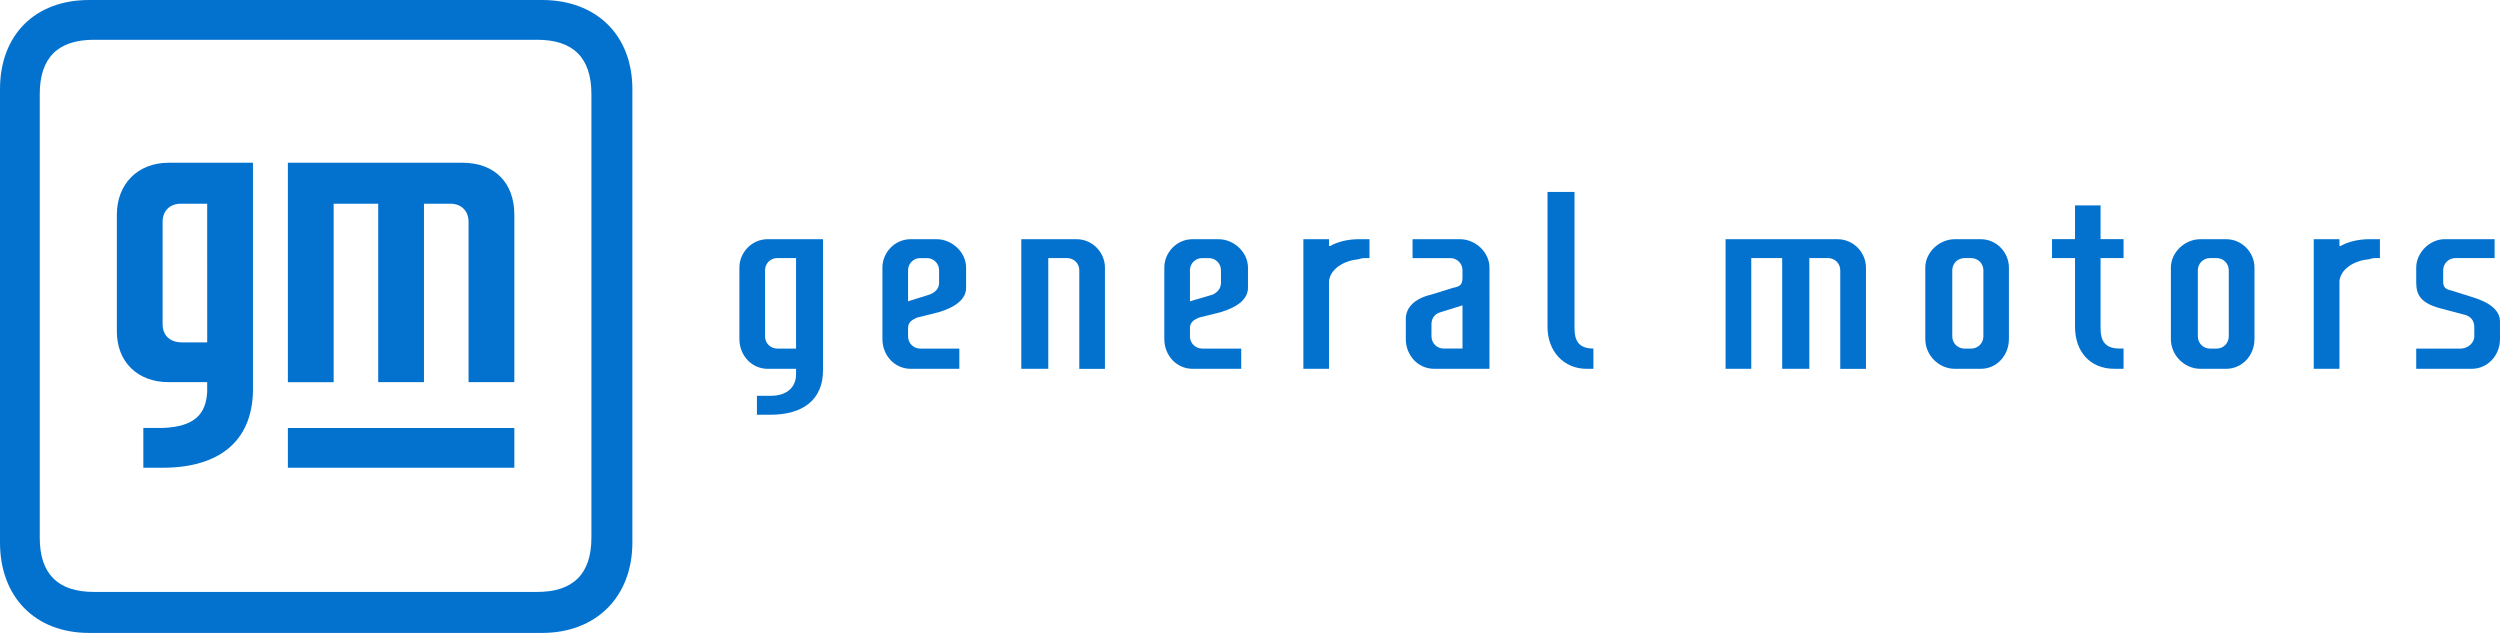 <?xml version="1.0" encoding="UTF-8" standalone="no"?>
<svg
   width="122.83"
   height="31.097"
   viewBox="0 0 122.83 31.097"
   fill="none"
   version="1.1"
   id="svg37"
   sodipodi:docname="general-motors.svg"
   inkscape:version="1.2.1 (9c6d41e4, 2022-07-14)"
   xmlns:inkscape="http://www.inkscape.org/namespaces/inkscape"
   xmlns:sodipodi="http://sodipodi.sourceforge.net/DTD/sodipodi-0.dtd"
   xmlns="http://www.w3.org/2000/svg"
   xmlns:svg="http://www.w3.org/2000/svg">
  <sodipodi:namedview
     id="namedview39"
     pagecolor="#ffffff"
     bordercolor="#000000"
     borderopacity="0.25"
     inkscape:showpageshadow="2"
     inkscape:pageopacity="0.0"
     inkscape:pagecheckerboard="0"
     inkscape:deskcolor="#d1d1d1"
     showgrid="false"
     inkscape:zoom="3.6368028"
     inkscape:cx="59.667794"
     inkscape:cy="16.223041"
     inkscape:window-width="1309"
     inkscape:window-height="456"
     inkscape:window-x="0"
     inkscape:window-y="25"
     inkscape:window-maximized="0"
     inkscape:current-layer="svg37" />
  <g
     clip-path="url(#clip0_2123_18680)"
     id="g30"
     transform="translate(-0.989,-7.088)">
    <path
       d="m 60.846,18.84 h -1.26 c -0.795,0 -1.392,0.664 -1.392,1.393 v 3.516 c 0,0.796 0.597,1.46 1.392,1.46 h 2.387 v -0.995 h -1.922 c -0.332,0 -0.597,-0.266 -0.597,-0.598 v -0.398 c 0,-0.265 0.133,-0.399 0.464,-0.531 l 1.061,-0.265 c 0.862,-0.265 1.326,-0.663 1.326,-1.194 V 20.764 20.233 c 0,-0.729 -0.663,-1.393 -1.458,-1.393 z m 0.133,2.123 c 0,0.265 -0.133,0.464 -0.398,0.597 l -1.127,0.332 v -1.526 c 0,-0.331 0.265,-0.597 0.597,-0.597 h 0.331 c 0.331,0 0.596,0.265 0.596,0.597 v 0.399 z"
       fill="#0372cf"
       id="path2" />
    <path
       d="m 74.17,20.233 c 0,-0.729 -0.663,-1.393 -1.458,-1.393 h -2.321 v 0.929 h 1.857 c 0.331,0 0.596,0.265 0.596,0.597 v 0.332 c 0,0.332 -0.066,0.464 -0.464,0.53 l -1.061,0.331 c -0.862,0.2 -1.26,0.664 -1.26,1.194 v 0.995 c 0,0.796 0.597,1.46 1.392,1.46 h 2.718 z m -2.85,3.384 v -0.597 c 0,-0.332 0.199,-0.531 0.464,-0.598 l 1.061,-0.332 v 2.123 h -0.928 c -0.331,0 -0.596,-0.266 -0.596,-0.598 z"
       fill="#0372cf"
       id="path4" />
    <path
       d="m 79.276,24.213 c -0.73,0 -0.928,-0.399 -0.928,-0.995 V 16.518 H 77.022 v 6.634 c 0,1.194 0.796,2.057 1.922,2.057 h 0.332 z"
       fill="#0372cf"
       id="path6" />
    <path
       d="M 53.885,18.84 H 51.167 v 6.369 h 1.326 v -5.44 h 0.928 c 0.331,0 0.596,0.265 0.596,0.597 v 4.844 h 1.26 v -4.976 c 0,-0.729 -0.597,-1.393 -1.392,-1.393 z"
       fill="#0372cf"
       id="path8" />
    <path
       d="m 91.272,18.84 h -5.503 v 6.369 h 1.263 v -5.44 h 1.519 v 5.44 h 1.334 v -5.44 h 0.927 c 0.327,0 0.592,0.265 0.592,0.597 v 4.844 h 1.263 v -4.976 c 0,-0.729 -0.601,-1.393 -1.396,-1.393 z"
       fill="#0372cf"
       id="path10" />
    <path
       d="m 98.304,18.84 h -1.263 c -0.795,0 -1.458,0.664 -1.458,1.393 v 3.516 c 0,0.796 0.662,1.46 1.458,1.46 h 1.263 c 0.795,0 1.387,-0.664 1.387,-1.46 v -3.516 c 0,-0.729 -0.592,-1.393 -1.387,-1.393 z m 0.133,4.777 c 0,0.331 -0.265,0.598 -0.601,0.598 h -0.327 c -0.336,0 -0.601,-0.266 -0.601,-0.598 v -3.251 c 0,-0.331 0.265,-0.597 0.601,-0.597 h 0.327 c 0.336,0 0.601,0.265 0.601,0.597 z"
       fill="#0372cf"
       id="path12" />
    <path
       d="m 67.744,18.84 c -0.53,0 -1.061,0.133 -1.392,0.332 h -0.066 v -0.332 h -1.26 v 6.369 h 1.26 v -4.312 c 0.066,-0.598 0.729,-0.995 1.392,-1.062 0.066,0 0.199,-0.066 0.331,-0.066 0.066,0 0.265,0 0.265,0 v -0.929 z"
       fill="#0372cf"
       id="path14" />
    <path
       d="m 121.628,19.769 h 1.926 v -0.929 h -2.456 c -0.733,0 -1.395,0.664 -1.395,1.393 v 0.73 c 0,0.597 0.203,0.995 1.13,1.26 l 1.255,0.331 c 0.265,0.066 0.468,0.265 0.468,0.598 v 0.464 c 0,0.331 -0.336,0.598 -0.663,0.598 h -2.19 v 0.995 h 2.72 c 0.795,0 1.396,-0.664 1.396,-1.46 v -0.862 c 0,-0.531 -0.468,-0.929 -1.334,-1.194 l -1.06,-0.332 c -0.327,-0.066 -0.397,-0.199 -0.397,-0.464 v -0.531 c 0,-0.331 0.265,-0.597 0.6,-0.597 z"
       fill="#0372cf"
       id="path16" />
    <path
       d="m 105.324,24.212 h -0.203 c -0.724,0 -0.927,-0.399 -0.927,-0.995 v -3.45 h 1.13 v -0.929 h -1.13 v -1.658 h -1.255 v 1.658 h -1.13 v 0.929 h 1.13 v 3.383 c 0,1.194 0.725,2.057 1.917,2.057 h 0.468 z"
       fill="#0372cf"
       id="path18" />
    <path
       d="m 46.996,18.84 h -1.26 c -0.795,0 -1.392,0.664 -1.392,1.393 v 3.516 c 0,0.796 0.597,1.46 1.392,1.46 h 2.387 v -0.995 h -1.922 c -0.332,0 -0.597,-0.266 -0.597,-0.598 v -0.398 c 0,-0.265 0.133,-0.399 0.464,-0.531 l 1.061,-0.265 c 0.862,-0.265 1.326,-0.663 1.326,-1.194 V 20.764 20.233 c 0,-0.729 -0.663,-1.393 -1.458,-1.393 z m 0.133,2.123 c 0,0.265 -0.133,0.464 -0.464,0.597 l -1.061,0.332 v -1.526 c 0,-0.331 0.265,-0.597 0.597,-0.597 h 0.331 c 0.331,0 0.596,0.265 0.596,0.597 v 0.399 z"
       fill="#0372cf"
       id="path20" />
    <path
       d="m 117.389,18.84 c -0.53,0 -1.06,0.133 -1.396,0.332 h -0.062 v -0.332 h -1.263 v 6.369 h 1.263 v -4.312 c 0.062,-0.598 0.725,-0.995 1.387,-1.062 0.071,0 0.203,-0.066 0.336,-0.066 0.062,0 0.265,0 0.265,0 v -0.929 z"
       fill="#0372cf"
       id="path22" />
    <path
       d="m 110.361,18.84 h -1.255 c -0.795,0 -1.457,0.664 -1.457,1.393 v 3.516 c 0,0.796 0.662,1.46 1.457,1.46 h 1.255 c 0.795,0 1.395,-0.664 1.395,-1.46 v -3.516 c 0,-0.729 -0.6,-1.393 -1.395,-1.393 z m 0.132,4.777 c 0,0.331 -0.265,0.598 -0.592,0.598 h -0.335 c -0.327,0 -0.592,-0.266 -0.592,-0.598 v -3.251 c 0,-0.331 0.265,-0.597 0.592,-0.597 h 0.335 c 0.327,0 0.592,0.265 0.592,0.597 z"
       fill="#0372cf"
       id="path24" />
    <path
       d="m 38.709,18.84 c -0.795,0 -1.392,0.664 -1.392,1.393 v 3.516 c 0,0.796 0.597,1.46 1.392,1.46 h 1.392 v 0.265 c 0,0.597 -0.398,1.062 -1.26,1.062 H 38.179 v 0.929 h 0.662 c 1.591,0 2.585,-0.73 2.585,-2.189 v -6.436 z m 1.392,5.374 h -0.928 c -0.331,0 -0.596,-0.266 -0.596,-0.598 v -3.251 c 0,-0.331 0.265,-0.597 0.596,-0.597 h 0.928 z"
       fill="#0372cf"
       id="path26" />
    <path
       d="M 13.417,15.084 H 9.274 c -1.538,0 -2.544,1.066 -2.544,2.547 v 5.746 c 0,1.48 1.006,2.487 2.544,2.487 h 1.894 v 0.473 c -0.059,1.126 -0.651,1.718 -2.19,1.777 h -0.947 v 1.955 h 0.947 c 2.782,0 4.38,-1.303 4.439,-3.732 v -9.359 z m -2.248,8.826 H 9.925 c -0.592,0 -0.947,-0.355 -0.947,-0.889 v -5.035 c 0,-0.533 0.355,-0.889 0.888,-0.889 h 1.302 z m 15.09,-6.279 v 8.233 H 24.01 v -7.878 c 0,-0.533 -0.355,-0.889 -0.888,-0.889 h -1.302 v 8.767 H 19.571 V 17.098 H 17.382 v 8.767 H 15.133 V 15.084 h 8.582 c 1.598,0 2.544,1.007 2.544,2.547 z m 0,12.439 H 15.133 v -1.955 h 11.126 z m 5.8,-18.599 c 0,-2.666 -1.775,-4.383 -4.439,-4.383 H 5.368 c -2.663,0 -4.379,1.717 -4.379,4.383 v 22.272 c 0,2.666 1.716,4.442 4.379,4.442 H 27.62 c 2.663,0 4.439,-1.777 4.439,-4.442 z M 27.383,36.171 H 5.605 c -1.775,0 -2.663,-0.888 -2.663,-2.666 v -21.798 c 0,-1.777 0.888,-2.665 2.663,-2.665 H 27.383 c 1.775,0 2.663,0.888 2.663,2.665 v 21.798 c 0,1.777 -0.888,2.666 -2.663,2.666 z"
       fill="#0372cf"
       id="path28" />
  </g>
  <defs
     id="defs35">
    <clipPath
       id="clip0_2123_18680">
      <rect
         width="124"
         height="46"
         fill="#ffffff"
         transform="translate(0.5,0.684)"
         id="rect32"
         x="0"
         y="0" />
    </clipPath>
  </defs>
</svg>
